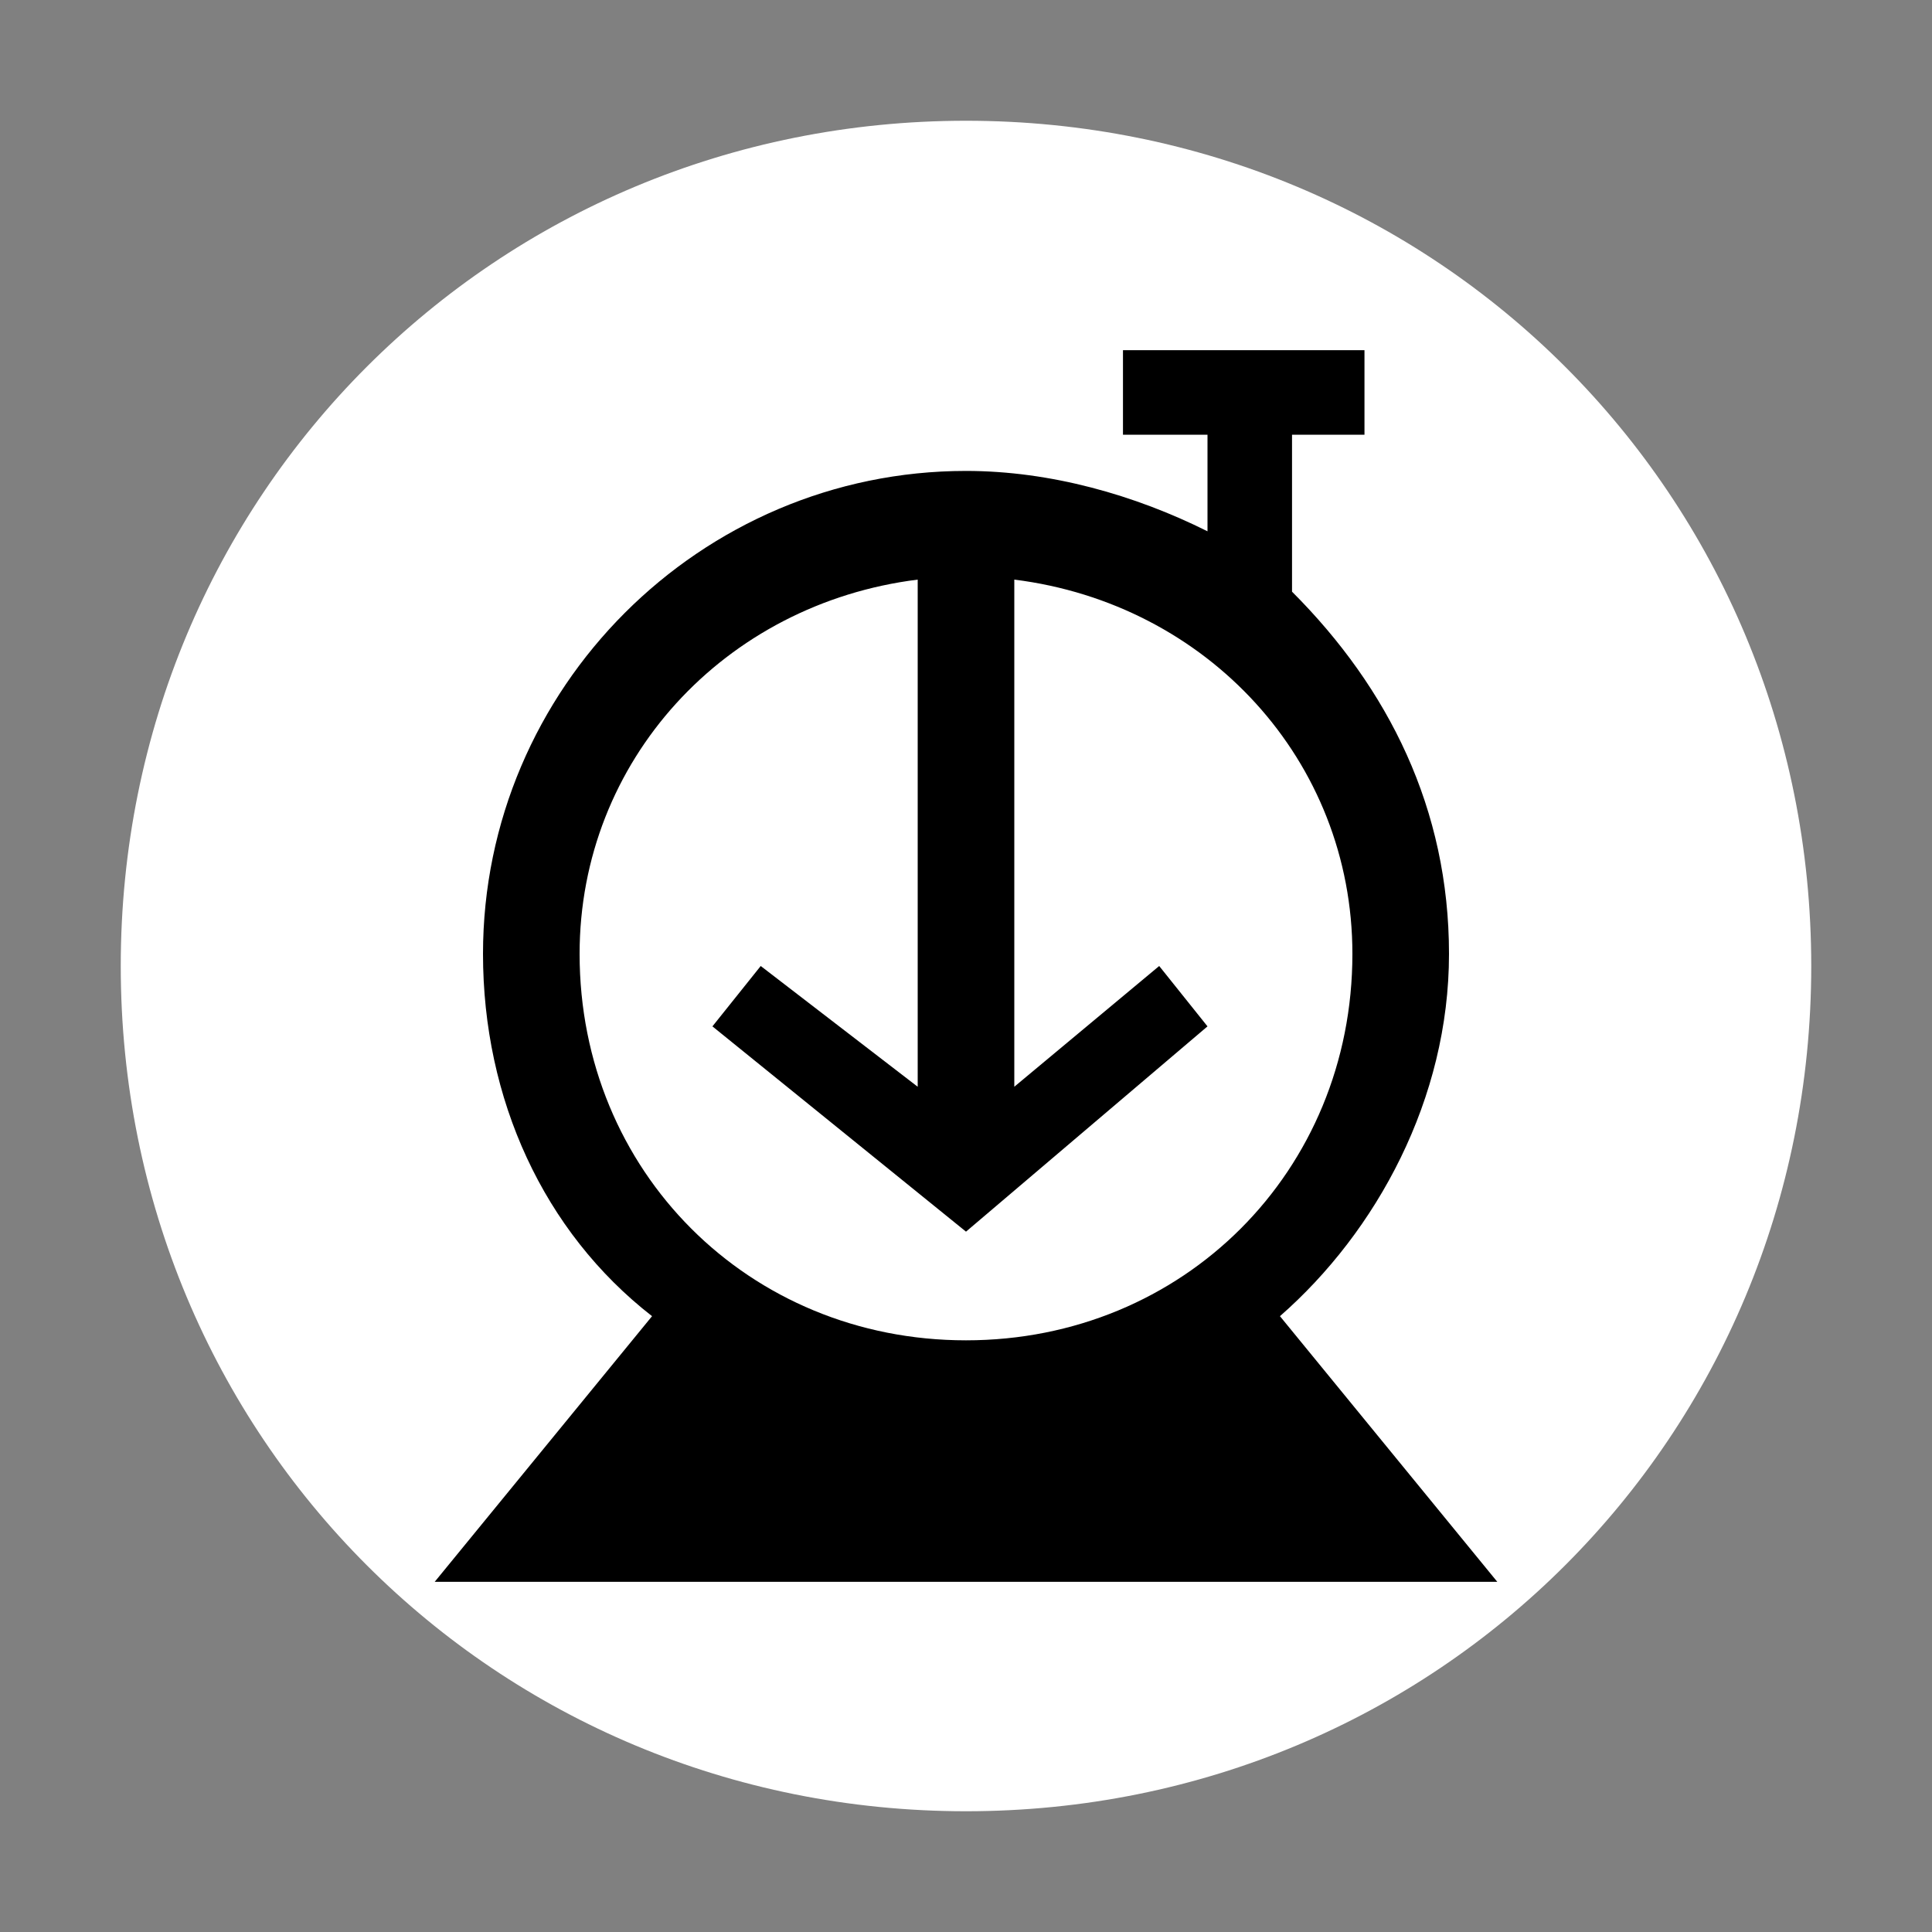 <?xml version="1.0" encoding="utf-8"?>
<!-- Generator: Adobe Illustrator 24.1.2, SVG Export Plug-In . SVG Version: 6.00 Build 0)  -->
<svg version="1.1" id="图层_7" xmlns="http://www.w3.org/2000/svg" xmlns:xlink="http://www.w3.org/1999/xlink" x="0px" y="0px"
	 width="16px" height="16px" viewBox="0 0 16 16" enable-background="new 0 0 16 16" xml:space="preserve">
<rect x="0" y="0" width="16" height="16" fill="#808080" stroke="none"/>
<path d="M8,15L8,15c-3.9,0-7-3.1-7-7l0,0c0-3.9,3.1-7,7-7l0,0c3.9,0,7,3.1,7,7l0,0C15,11.9,11.9,15,8,15z"
fill="#ffffff" stroke="param(outline)" stroke-width="param(outline-width)"/>
<path d="M12.4,13.1l-1.8-2.2c0.8-0.7,1.4-1.8,1.4-3c0-1.2-0.5-2.2-1.3-3V3.6h0.6V2.9h-2v0.7H10v0.8
	C9.4,4.1,8.7,3.9,8,3.9c-2.2,0-4,1.8-4,4c0,1.2,0.5,2.3,1.4,3l-1.8,2.2H12.4z M7.9,11.9L7.9,11.9C7.9,11.9,7.9,11.9,7.9,11.9
	L7.9,11.9z M4.8,7.9C4.8,6.3,6,5,7.6,4.8V9L6.3,8L5.9,8.5L8,10.2L10,8.5L9.6,8L8.4,9V4.8C10,5,11.2,6.3,11.2,7.9
	c0,1.8-1.4,3.2-3.2,3.2S4.8,9.7,4.8,7.9z"
	fill="param(fill)" stroke-width="0"/>
</svg>

